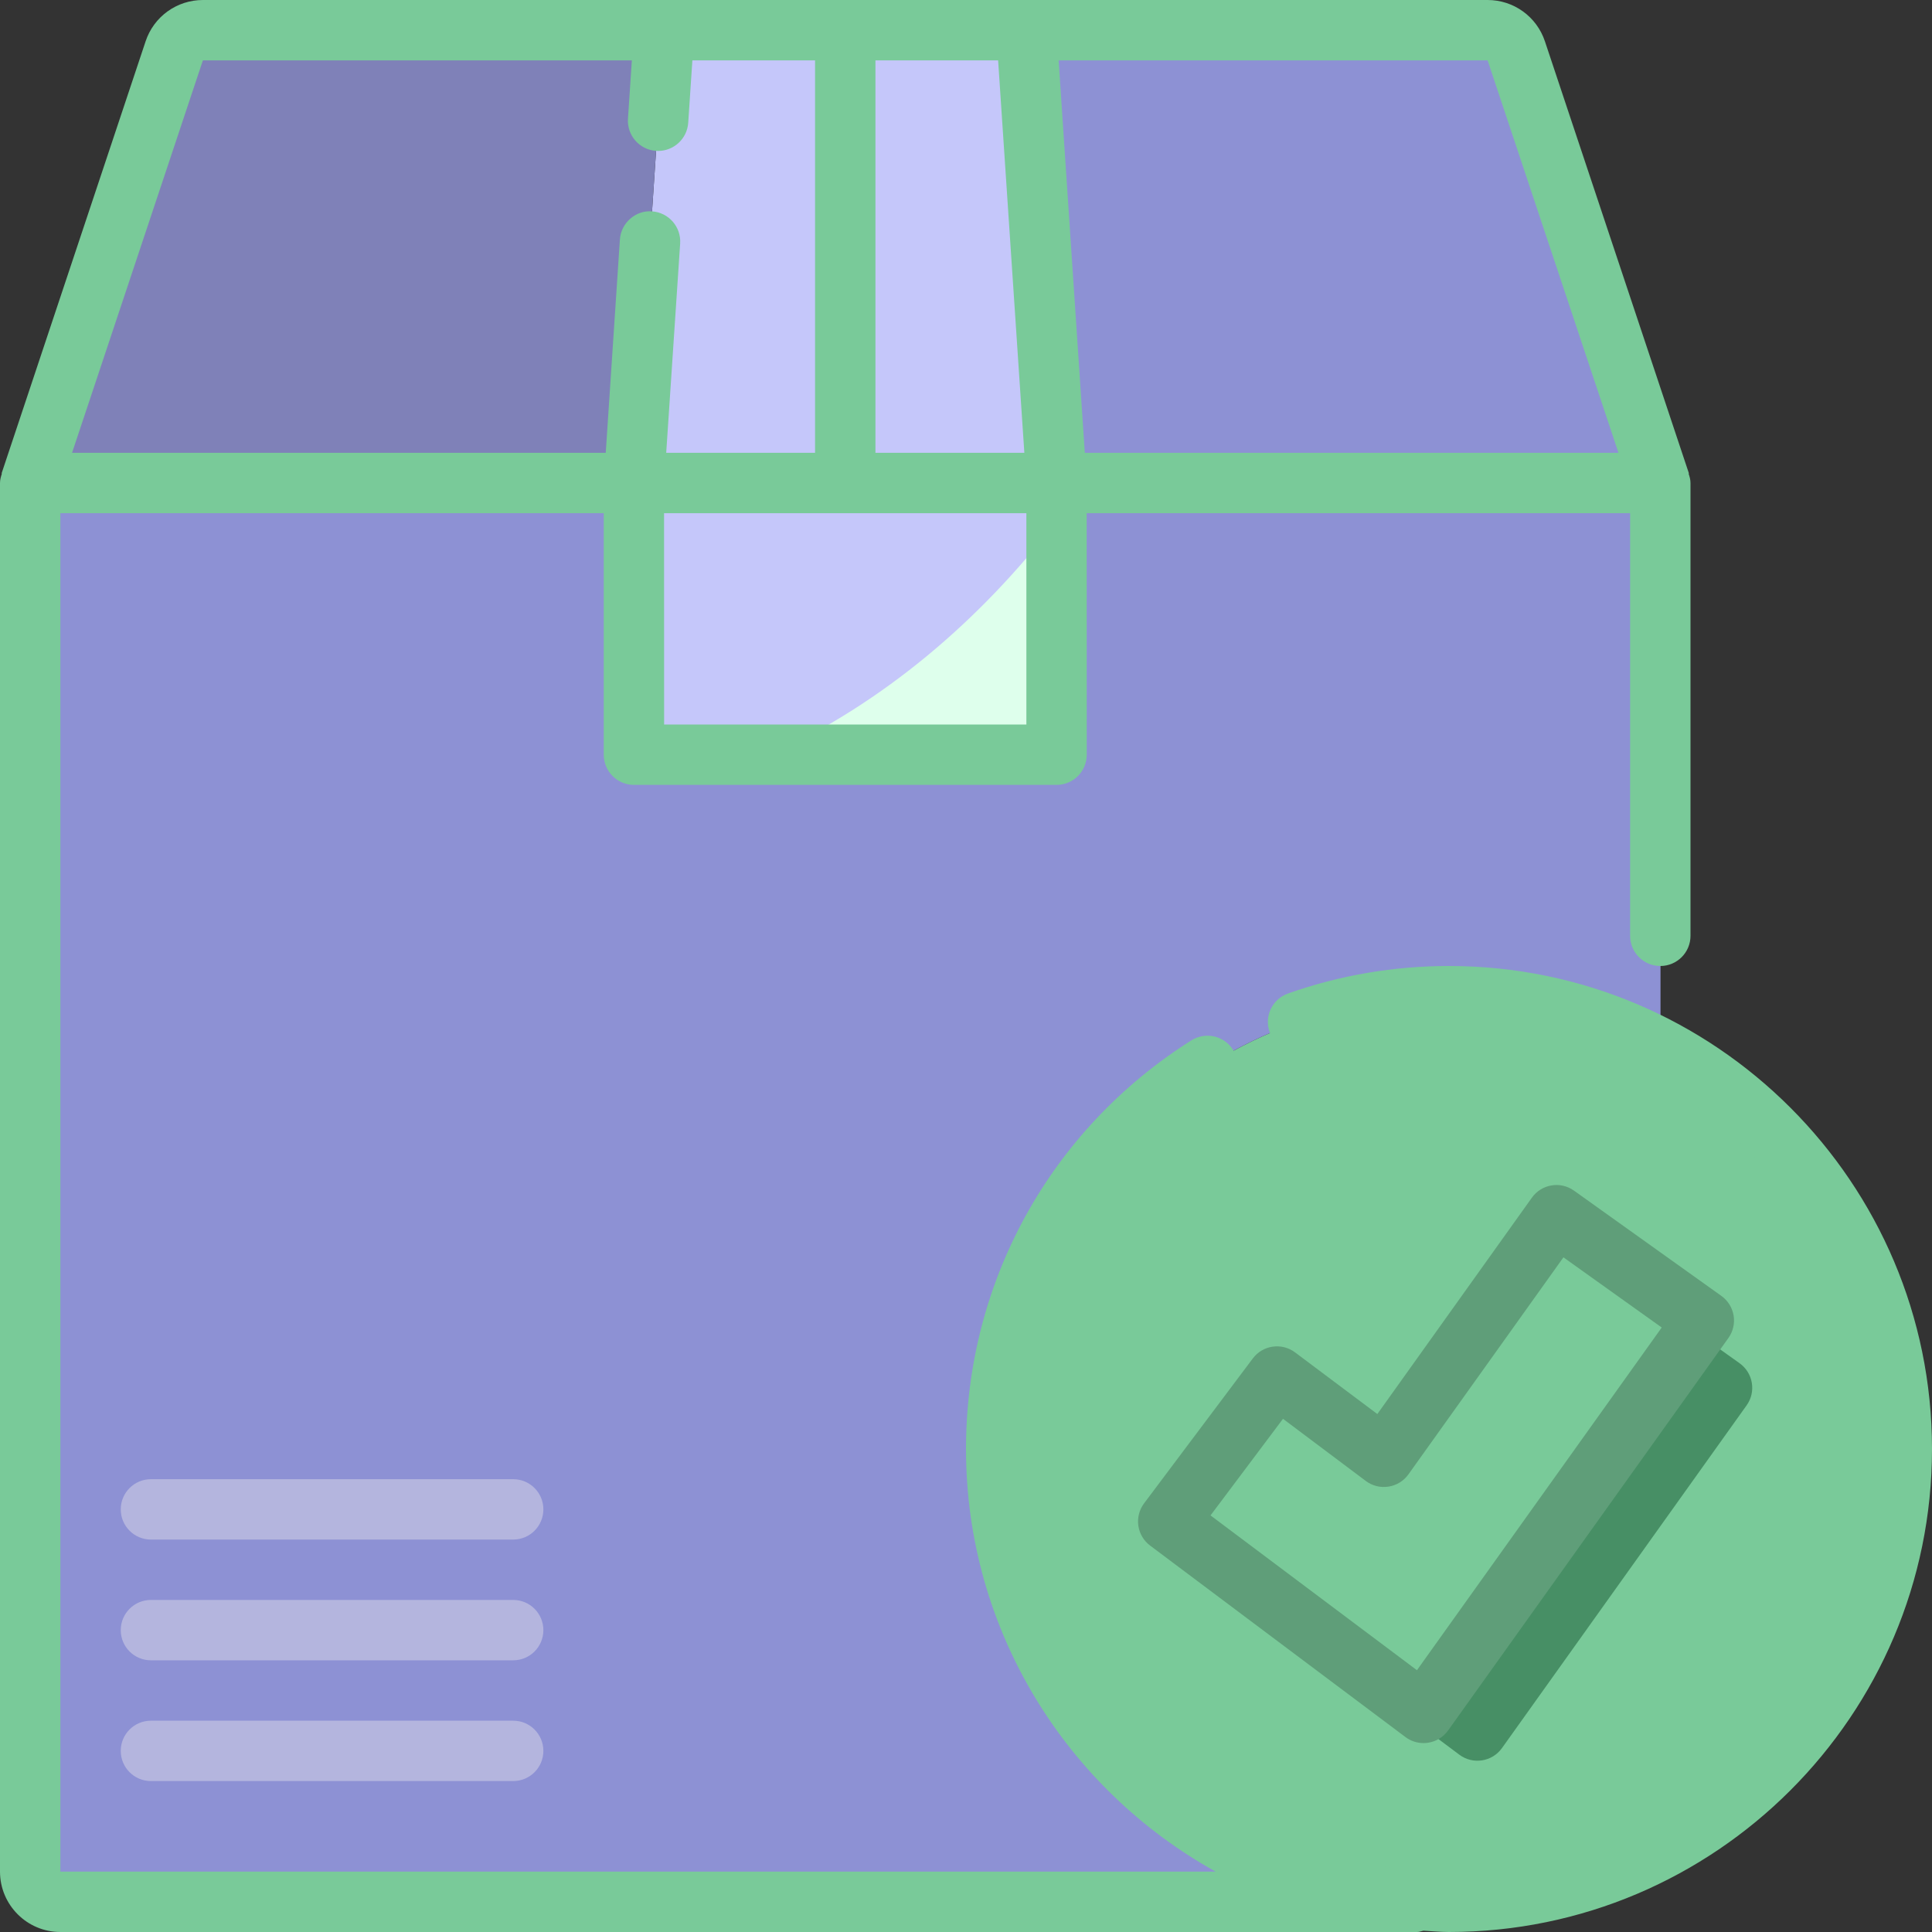 <svg version="1.1" id="Two_Tone" xmlns="http://www.w3.org/2000/svg" xmlns:xlink="http://www.w3.org/1999/xlink" x="0px" y="0px" viewBox="0 0 64 64" enable-background="new 0 0 64 64" xml:space="preserve">
<rect x="0" y="0" width="64" height="64" fill="#333333" stroke="none"/>
<path fill="#79ca99" d="M55,34.73c4.76,2.52,8,7.52,8,13.27c0,8.28-6.72,15-15,15c-0.36,0-0.71-0.01-1.06-0.04
	C39.15,62.42,33,55.92,33,48c0-8.28,6.72-15,15-15C50.53,33,52.91,33.63,55,34.73z M47.16,56.74l9.28-13l-4.88-3.48l-5.72,8
	L42.3,45.6l-3.6,4.8L47.16,56.74z" id="id_101"></path>
<path fill="#478f65" d="M57.859,46.554l-8.104,11.353c-0.326,0.457-0.964,0.556-1.414,0.219L41.501,53
	c-0.442-0.331-0.532-0.958-0.2-1.4l2.399-3.199c0.332-0.442,0.959-0.531,1.401-0.199l1.921,1.444
	c0.449,0.337,1.088,0.239,1.414-0.218l4.544-6.355c0.321-0.449,0.945-0.553,1.394-0.233l3.252,2.319
	C58.075,45.48,58.18,46.105,57.859,46.554z" id="id_102"></path>
<polygon fill="#79ca99" points="56.44,43.74 47.16,56.74 38.7,50.4 42.3,45.6 45.84,48.26 51.56,40.26 " id="id_103"></polygon>
<path fill="#8d91d4" d="M55,16v18.73c-2.09-1.1-4.47-1.73-7-1.73c-8.28,0-15,6.72-15,15c0,7.92,6.15,14.42,13.94,14.96V63H2
	c-0.55,0-1-0.45-1-1V16h20v9h14v-9H55z" id="id_104"></path>
<path fill="#8d91d4" d="M55,34.73V20.808c-1.627,4.19-3.673,8.305-6.085,12.22C51.104,33.161,53.164,33.764,55,34.73z" id="id_105"></path>
<path fill="#8d91d4" d="M1.06,62.296C1.188,62.7,1.555,63,2,63h44.94v-0.04c-6.783-0.47-12.318-5.46-13.637-11.97
	C24.039,58.481,12.941,63.031,1.06,62.296z" id="id_106"></path>
<path fill="#8d91d4" d="M50.23,1.68L55,16H35L34,1h15.28C49.71,1,50.09,1.28,50.23,1.68z" id="id_107"></path>
<polygon fill="#c5c7fa" points="35,16 35,25 21,25 21,16 28,16 " id="id_108"></polygon>
<path fill="#deffec" d="M35,17.262c-2.542,3.296-5.713,6.006-9.466,7.738H35V17.262z" id="id_109"></path>
<polygon fill="#c5c7fa" points="34,1 35,16 28,16 28,1 " id="id_110"></polygon>
<polygon fill="#c5c7fa" points="28,1 28,16 21,16 22,1 " id="id_111"></polygon>
<path fill="#7f81b8" d="M22,1l-1,15H1L5.77,1.68C5.91,1.28,6.29,1,6.72,1H22z" id="id_112"></path>
<g>
	<path fill="#b4b5de" d="M17,49H5c-0.553,0-1,0.448-1,1s0.447,1,1,1h12c0.553,0,1-0.448,1-1S17.553,49,17,49z" id="id_113"></path>
	<path fill="#b4b5de" d="M17,53H5c-0.553,0-1,0.448-1,1s0.447,1,1,1h12c0.553,0,1-0.448,1-1S17.553,53,17,53z" id="id_114"></path>
	<path fill="#b4b5de" d="M17,57H5c-0.553,0-1,0.448-1,1s0.447,1,1,1h12c0.553,0,1-0.448,1-1S17.553,57,17,57z" id="id_115"></path>
	<path fill="#79ca99" d="M48,32c-1.83,0-3.624,0.307-5.333,0.911c-0.521,0.184-0.794,0.755-0.609,1.276
		c0.184,0.52,0.754,0.796,1.275,0.609C44.828,34.268,46.398,34,48,34c7.72,0,14,6.28,14,14s-6.28,14-14,14s-14-6.28-14-14
		c0-4.833,2.442-9.261,6.534-11.845c0.467-0.295,0.606-0.913,0.312-1.38c-0.295-0.466-0.911-0.605-1.38-0.312
		C34.791,37.417,32,42.477,32,48c0,6.02,3.345,11.269,8.271,14H2V17h18v8c0,0.552,0.447,1,1,1h14c0.553,0,1-0.448,1-1l-0.002-8H54
		v14c0,0.552,0.447,1,1,1s1-0.448,1-1V16c0-0.111-0.03-0.213-0.063-0.313l0.011-0.004L51.177,1.368C50.904,0.55,50.142,0,49.279,0
		H6.721C5.858,0,5.096,0.55,4.824,1.367L0.052,15.684l0.011,0.004C0.03,15.787,0,15.889,0,16v46c0,1.103,0.897,2,2,2h44.938
		c0.076,0,0.142-0.027,0.213-0.043C47.434,63.972,47.713,64,48,64c8.822,0,16-7.178,16-16S56.822,32,48,32z M34,24H22l-0.002-7H34
		V24z M29,15V2h4.064l0.869,13H29z M53.613,15H35.936L35.069,2h14.21L53.613,15z M6.721,2h14.21l-0.129,1.934
		c-0.036,0.551,0.381,1.027,0.932,1.064C21.756,5,21.778,5,21.801,5c0.521,0,0.962-0.405,0.997-0.934L22.936,2H27v13h-4.931
		l0.462-6.934c0.036-0.551-0.381-1.027-0.932-1.064c-0.538-0.045-1.027,0.38-1.064,0.931L20.066,15H2.387L6.721,2z" id="id_116"></path>
	<path fill="#5f9e79" d="M37.709,50.541c0.038,0.263,0.178,0.5,0.391,0.659l8.457,6.342c0.174,0.131,0.385,0.2,0.6,0.2
		c0.051,0,0.102-0.004,0.153-0.012c0.266-0.041,0.504-0.188,0.66-0.407l9.285-12.999c0.154-0.216,0.217-0.484,0.173-0.746
		c-0.044-0.261-0.189-0.495-0.405-0.649l-4.883-3.488c-0.216-0.154-0.484-0.217-0.745-0.172c-0.262,0.043-0.495,0.189-0.649,0.405
		l-5.12,7.168L42.901,44.8c-0.442-0.332-1.069-0.242-1.4,0.2l-3.602,4.8C37.74,50.012,37.672,50.279,37.709,50.541z M42.501,47
		l2.742,2.058c0.216,0.162,0.483,0.23,0.754,0.188c0.266-0.041,0.504-0.188,0.66-0.407l5.134-7.188l3.256,2.325l-8.109,11.352
		L40.1,50.2L42.501,47z" id="id_117"></path>
</g>
</svg>